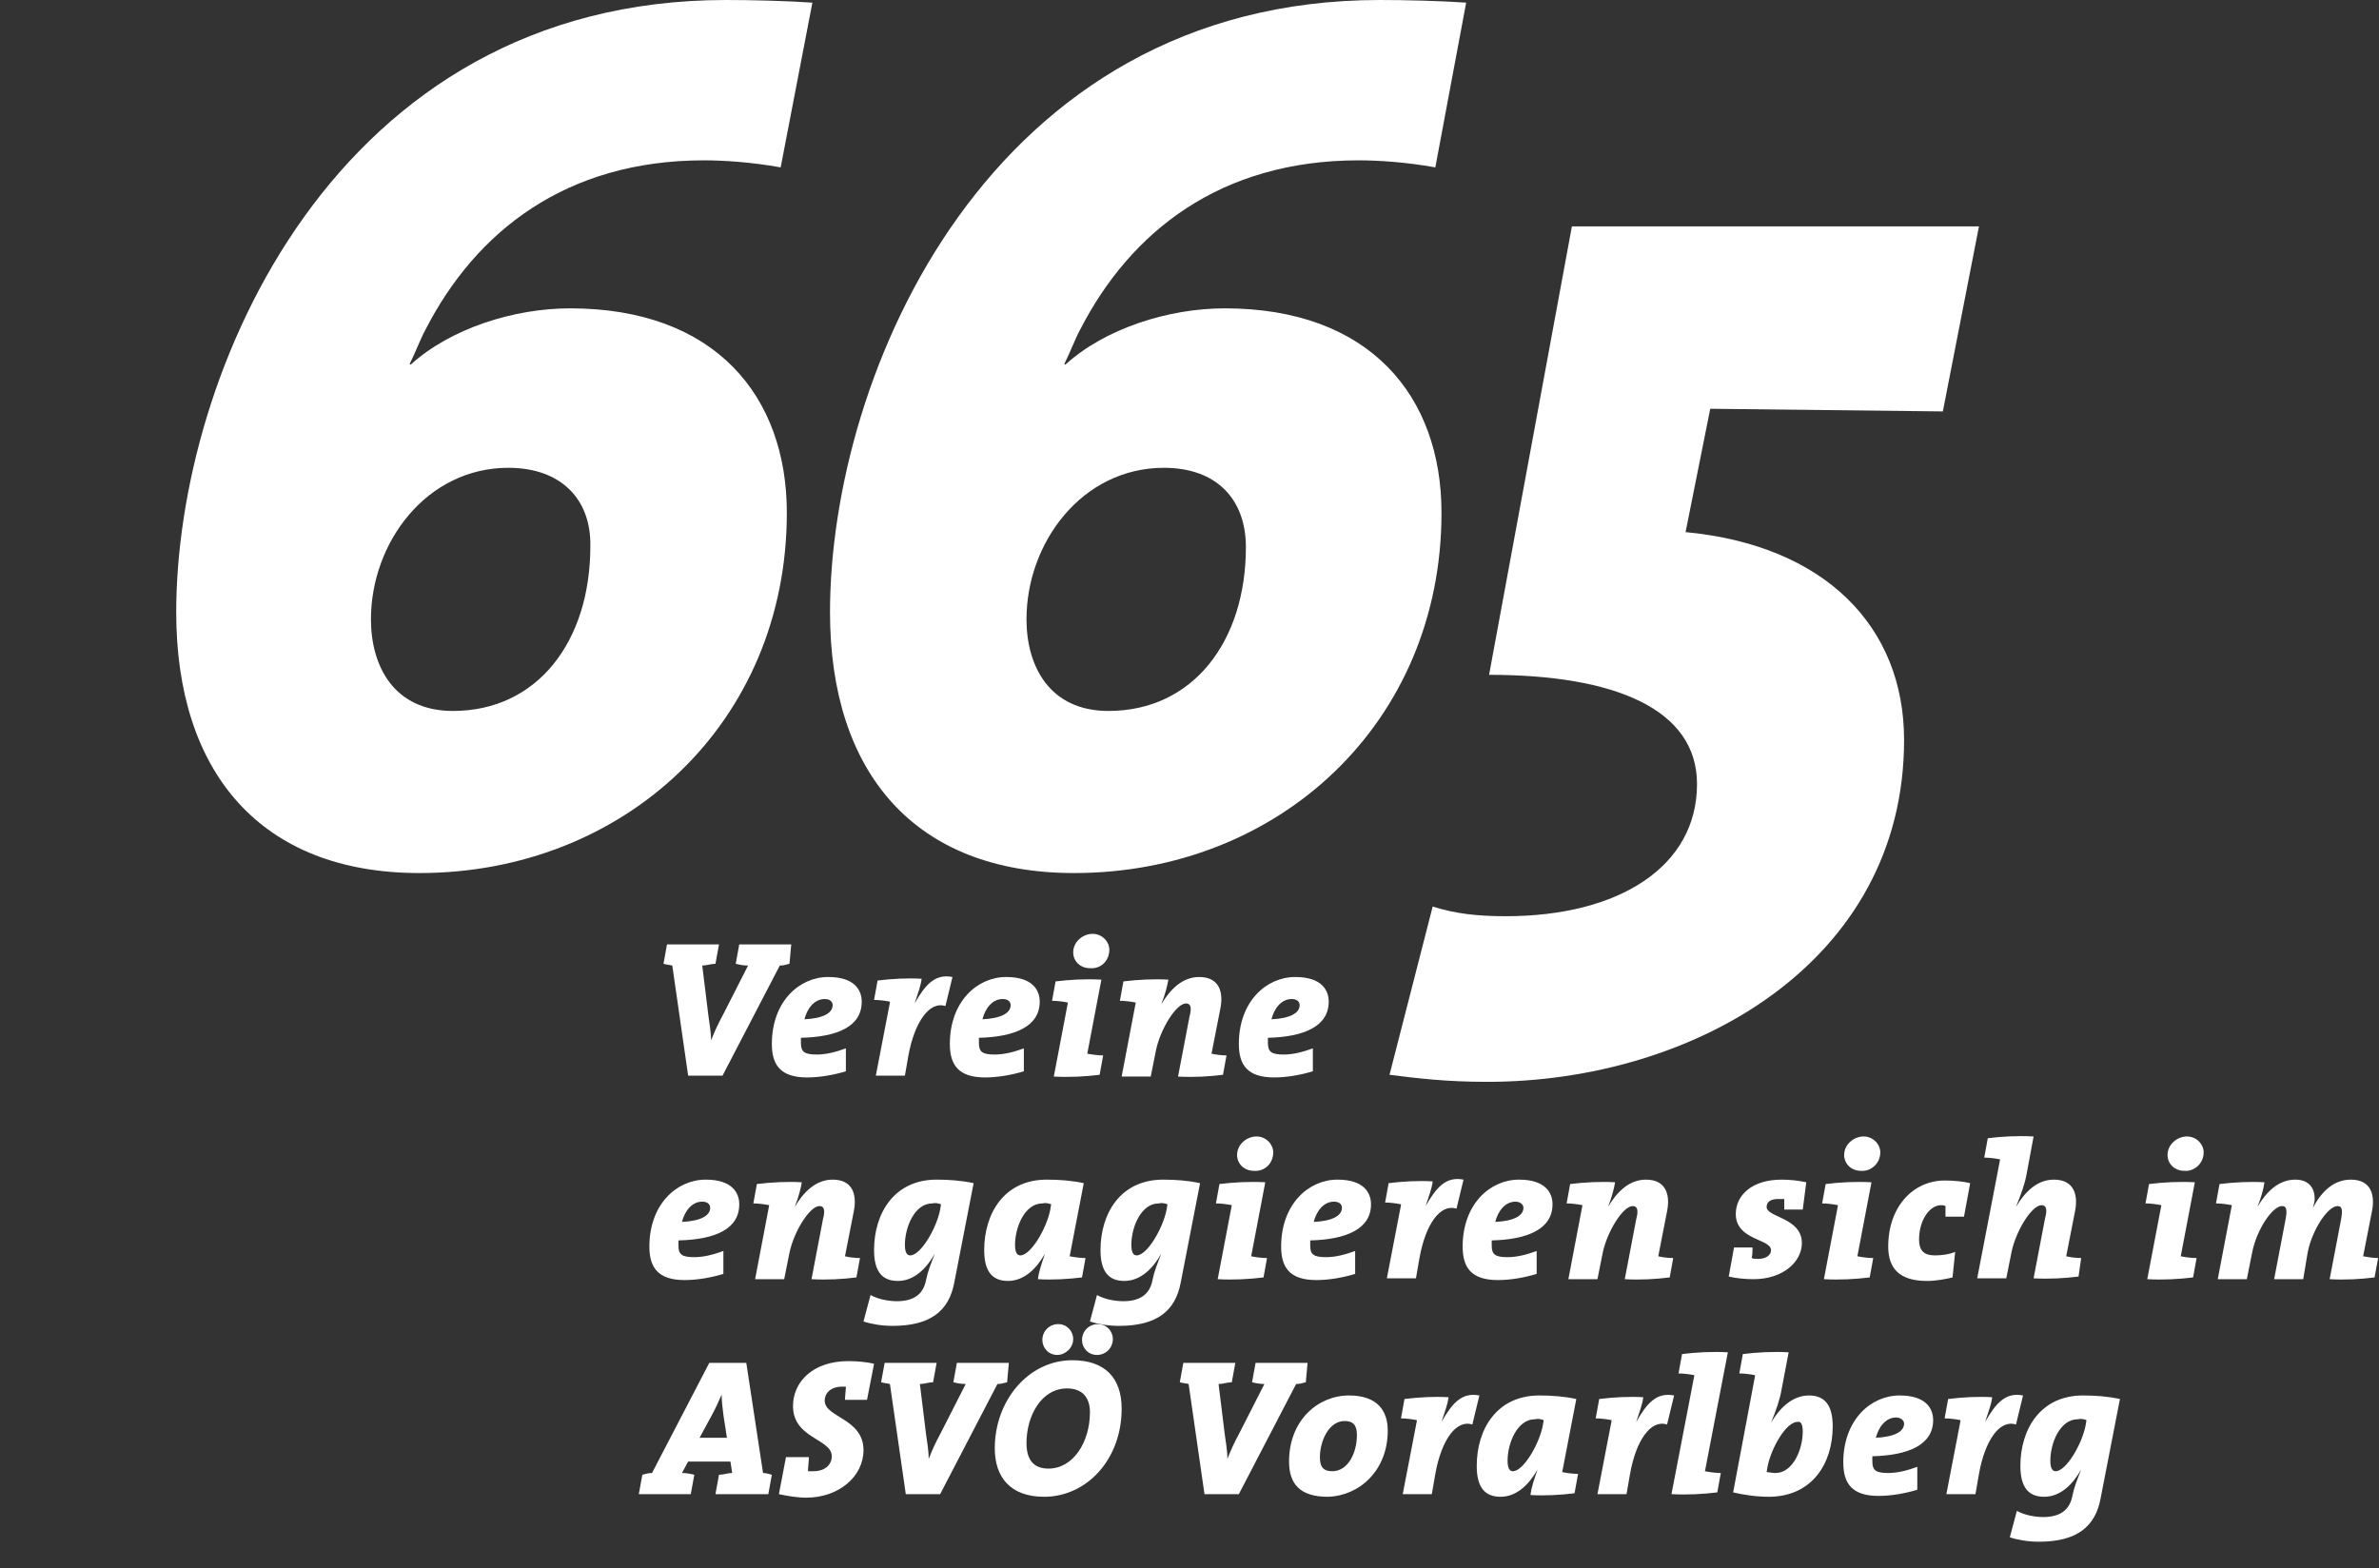 <?xml version="1.0" encoding="utf-8"?>
<!-- Generator: Adobe Illustrator 27.0.0, SVG Export Plug-In . SVG Version: 6.00 Build 0)  -->
<svg version="1.1" id="Ebene_1" xmlns="http://www.w3.org/2000/svg" xmlns:xlink="http://www.w3.org/1999/xlink" x="0px" y="0px"
	 viewBox="0 0 270 178" style="enable-background:new 0 0 270 178;" xml:space="preserve">
<rect x="0" y="0" width="270" height="178" fill="#333333" stroke="none"/>
<style type="text/css">
	.st0{fill:#FFFFFF;}
</style>
<path class="st0" d="M236.8,161.2l-0.1,0.6c-0.4,2.1-2.2,5.2-3.4,5.2c-0.4,0-0.6-0.4-0.6-1.2c0-2,1.1-4.7,3.1-4.7
	C236.2,161,236.5,161.1,236.8,161.2 M240.6,158.8c-1.4-0.3-2.8-0.4-4.2-0.4c-4.8,0-7.1,3.8-7.1,8c0,2.4,0.9,3.5,2.7,3.5
	c1.9,0,3.3-1.5,4.2-3.1l0,0c-0.5,1.3-0.8,2-1,3c-0.3,1.6-1.4,2.4-3.3,2.4c-0.9,0-2.1-0.2-3-0.7l-0.8,3c0.9,0.3,2.1,0.5,3.3,0.5
	c4.3,0,6.4-1.7,7-4.9L240.6,158.8z M229.6,158.4c-2-0.4-3.1,0.9-4.3,3h0c0.4-1.2,0.7-2,0.8-2.8c-1.6-0.1-3.4,0-5,0.2l-0.4,2.2
	c0.6,0,1.3,0.1,1.8,0.2v0.1l-1.6,8.3h3.3l0.4-2.3c0.7-3.9,2.4-6.2,4.2-5.6L229.6,158.4z M216.1,161.6c0,0.9-1.1,1.5-3.2,1.6
	c0.3-1.2,1.1-2.3,2.3-2.3C215.7,160.9,216.1,161.2,216.1,161.6 M219.4,161.2c0-1.3-0.8-2.8-3.8-2.8c-3.3,0-6.4,2.8-6.4,7.6
	c0,2.4,1,3.8,4,3.8c1.5,0,3.1-0.3,4.4-0.7v-2.6c-1.1,0.4-2.2,0.7-3.3,0.7c-1.4,0-1.8-0.3-1.8-1.3c0-0.2,0-0.4,0-0.6
	C216.6,165.2,219.4,164,219.4,161.2 M204.6,162.5c0,2-1.1,4.7-3.1,4.7c-0.4,0-0.7-0.1-1-0.1l0.1-0.6c0.4-2.1,2.1-5.1,3.4-5.1
	C204.4,161.3,204.6,161.7,204.6,162.5 M208,161.9c0-2.4-0.9-3.5-2.7-3.5c-1.7,0-3.2,1.2-4.3,3.1h0c0.6-1.5,1-2.6,1.2-3.8l0.8-4.2
	c-1.8-0.1-3.6,0-5.2,0.2l-0.4,2.2c0.6,0,1.3,0.1,1.8,0.2l-2.5,13.3c1.3,0.3,2.6,0.5,4.2,0.5C205.7,169.8,208,166.1,208,161.9
	 M196.1,153.5c-1.8-0.1-3.6,0-5.2,0.2l-0.4,2.2c0.6,0,1.3,0.1,1.8,0.2l-2.6,13.5c1.8,0.1,3.6,0,5.2-0.2l0.4-2.2
	c-0.6,0-1.3-0.1-1.8-0.2L196.1,153.5z M190,158.4c-2-0.4-3.1,0.9-4.3,3h0c0.4-1.2,0.7-2,0.8-2.8c-1.6-0.1-3.4,0-5,0.2l-0.4,2.2
	c0.6,0,1.3,0.1,1.8,0.2v0.1l-1.6,8.3h3.3l0.4-2.3c0.7-3.9,2.4-6.2,4.2-5.6L190,158.4z M175.2,161.2l-0.1,0.6
	c-0.4,2.1-2.2,5.2-3.4,5.2c-0.4,0-0.6-0.4-0.6-1.2c0-2,1.1-4.7,3.1-4.7C174.6,161,174.9,161.1,175.2,161.2 M178.9,158.8
	c-1.4-0.3-2.8-0.4-4.2-0.4c-4.8,0-7.1,3.8-7.1,8c0,2.4,0.9,3.5,2.7,3.5c1.9,0,3.3-1.5,4.2-3.1h0c-0.4,1.2-0.7,2-0.8,2.9
	c1.6,0.1,3.4,0,5-0.2l0.4-2.2c-0.6,0-1.3-0.1-1.8-0.2L178.9,158.8z M167.9,158.4c-2-0.4-3.1,0.9-4.3,3h0c0.4-1.2,0.7-2,0.8-2.8
	c-1.6-0.1-3.4,0-5,0.2L159,161c0.6,0,1.3,0.1,1.8,0.2v0.1l-1.6,8.3h3.3l0.4-2.3c0.7-3.9,2.4-6.2,4.2-5.6L167.9,158.4z M154,162.9
	c0,2-1,4.1-2.8,4.1c-1.1,0-1.4-0.6-1.4-1.6c0-1.8,1-4.1,2.8-4.1C153.6,161.3,154,161.8,154,162.9 M157.5,162.4c0-2.3-1.2-4-4.4-4
	c-3.5,0-6.8,2.8-6.8,7.5c0,2.5,1.2,4,4.4,4C154.3,169.8,157.5,166.9,157.5,162.4 M148.4,154.7h-5.9l-0.4,2.2
	c0.4,0.1,0.9,0.2,1.4,0.2l-2.8,5.5c-0.7,1.3-1,2-1.4,3h0c0-1-0.2-2-0.3-2.8l-0.7-5.7c0.5,0,1-0.2,1.5-0.2l0.4-2.2h-5.9l-0.4,2.2
	c0.3,0.1,0.6,0.1,1,0.2l1.8,12.5h3.9l6.5-12.5c0.4,0,0.7-0.1,1.1-0.2L148.4,154.7z M123.7,160.3c0,3.4-1.9,6.4-4.7,6.4
	c-1.7,0-2.5-1-2.5-2.9c0-3.1,1.7-6.2,4.6-6.2C122.9,157.6,123.7,158.7,123.7,160.3 M127.3,159.9c0-3.5-1.9-5.5-5.6-5.5
	c-5,0-8.8,4.6-8.8,10c0,3.3,1.8,5.5,5.6,5.5C123.3,169.9,127.3,165.7,127.3,159.9 M121.8,152c0-0.9-0.7-1.7-1.7-1.7
	c-1,0-1.8,0.8-1.8,1.8c0,0.9,0.7,1.7,1.7,1.7C120.9,153.8,121.8,153,121.8,152 M126.3,152c0-0.9-0.7-1.7-1.7-1.7
	c-1,0-1.8,0.8-1.8,1.8c0,0.9,0.7,1.7,1.7,1.7C125.5,153.8,126.3,153,126.3,152 M114.5,154.7h-5.9l-0.4,2.2c0.4,0.1,0.9,0.2,1.4,0.2
	l-2.8,5.5c-0.7,1.3-1,2-1.4,3h0c0-1-0.2-2-0.3-2.8l-0.7-5.7c0.5,0,1-0.2,1.5-0.2l0.4-2.2h-5.9l-0.4,2.2c0.3,0.1,0.6,0.1,1,0.2
	l1.8,12.5h3.9l6.5-12.5c0.4,0,0.7-0.1,1.1-0.2L114.5,154.7z M99.2,154.8c-0.8-0.2-2-0.3-2.9-0.3c-4.1,0-6.3,2.4-6.3,5.1
	c0,3.7,4.4,3.7,4.4,5.7c0,0.9-0.7,1.7-2.1,1.7c-0.2,0-0.4,0-0.6,0c0-0.5,0.1-1,0.1-1.6h-2.6l-0.8,4.2c0.9,0.2,2.1,0.4,3.1,0.4
	c3.7,0,6.5-2.4,6.5-5.4c0-3.6-4.4-3.7-4.4-5.6c0-0.9,0.7-1.6,2-1.6c0.1,0,0.3,0,0.4,0c0,0.5-0.1,1-0.1,1.5h2.5L99.2,154.8z
	 M82.5,163.2h-3.1l1.3-2.4c0.5-0.9,0.9-1.8,1.2-2.5h0c0,0.7,0.1,1.5,0.2,2.3L82.5,163.2z M87.6,167.4c-0.3-0.1-0.7-0.2-1-0.2
	l-1.9-12.5h-4.2L74,167.2c-0.4,0-0.7,0.1-1.1,0.2l-0.4,2.2h5.9l0.4-2.2c-0.4-0.1-0.9-0.2-1.4-0.2l0.7-1.3h4.8l0.2,1.3
	c-0.5,0-1,0.2-1.5,0.2l-0.4,2.2h6L87.6,167.4z"/>
<path class="st0" d="M269.9,142.8c-0.5,0-1.2-0.1-1.7-0.2l1-5.1c0.4-2-0.2-3.6-2.4-3.6c-1.9,0-3.3,1.3-4.3,3.2l0,0
	c0.1-0.4,0.2-0.7,0.2-1c0-1.5-0.9-2.2-2.2-2.2c-1.9,0-3.3,1.4-4.3,3.1h0c0.4-1,0.7-2,0.8-2.8c-1.6-0.1-3.5,0-5.1,0.2l-0.4,2.2
	c0.6,0,1.3,0.1,1.8,0.2l-1.6,8.4h3.3l0.6-3c0.5-2.6,2.3-5.3,3.4-5.3c0.5,0,0.6,0.4,0.4,1.5l-1.3,6.8h3.3l0.5-3
	c0.5-2.6,2.3-5.3,3.4-5.3c0.5,0,0.6,0.4,0.4,1.5l-1.3,6.8c1.8,0.1,3.5,0,5.1-0.2L269.9,142.8z M249.3,142.8c-0.6,0-1.3-0.1-1.8-0.2
	l1.6-8.4c-1.8-0.1-3.6,0-5.2,0.2l-0.4,2.2c0.6,0,1.3,0.1,1.8,0.2l-1.6,8.4c1.8,0.1,3.6,0,5.2-0.2L249.3,142.8z M250.1,130.8
	c0-0.9-0.8-1.8-1.9-1.8s-2.2,0.9-2.2,2.1c0,1,0.8,1.8,1.9,1.8C249,133,250.1,132.1,250.1,130.8 M236.2,142.8c-0.6,0-1.3-0.1-1.7-0.2
	l1-5.1c0.4-2-0.2-3.6-2.4-3.6c-1.9,0-3.3,1.4-4.3,3.1h0c0.6-1.5,1-2.6,1.2-3.7l0.8-4.3c-1.8-0.1-3.6,0-5.2,0.2l-0.4,2.2
	c0.6,0,1.3,0.1,1.8,0.2l-2.6,13.5h3.3l0.6-3c0.5-2.4,2.3-5.3,3.4-5.3c0.5,0,0.7,0.4,0.4,1.5l-1.3,6.8c1.8,0.1,3.5,0,5.1-0.2
	L236.2,142.8z M223.6,134.3c-0.8-0.2-1.9-0.3-2.9-0.3c-3.5,0-6.4,2.9-6.4,7.5c0,2.5,1.3,3.9,4.4,3.9c1,0,2.1-0.2,2.9-0.4l0.3-2.9
	c-0.7,0.3-1.6,0.4-2.3,0.4c-1.3,0-1.8-0.6-1.8-1.8c0-2.2,1.2-3.9,2.5-3.9c0.1,0,0.3,0,0.5,0.1c0,0.4,0,0.9,0,1.2h2.1L223.6,134.3z
	 M212.6,142.8c-0.6,0-1.3-0.1-1.8-0.2l1.6-8.4c-1.8-0.1-3.6,0-5.2,0.2l-0.4,2.2c0.6,0,1.3,0.1,1.8,0.2l-1.6,8.4
	c1.8,0.1,3.6,0,5.2-0.2L212.6,142.8z M213.4,130.8c0-0.9-0.8-1.8-1.9-1.8s-2.2,0.9-2.2,2.1c0,1,0.8,1.8,1.9,1.8
	C212.3,133,213.4,132.1,213.4,130.8 M205,134.2c-0.9-0.2-1.9-0.3-2.8-0.3c-3.4,0-5.2,1.8-5.2,3.9c0,3,4,2.8,4,4.1c0,0.6-0.6,1-1.5,1
	c-0.2,0-0.5,0-0.7-0.1c0.1-0.4,0.1-0.8,0.1-1.2h-2.1l-0.6,3.3c0.8,0.2,1.9,0.3,2.8,0.3c3.4,0,5.5-2,5.5-4.1c0-2.9-4-2.9-4-4.1
	c0-0.6,0.5-0.9,1.3-0.9c0.3,0,0.5,0,0.7,0c0,0.4,0,0.8,0,1.2h2.1L205,134.2z M189.9,142.8c-0.6,0-1.3-0.1-1.7-0.2l1-5.1
	c0.4-2-0.2-3.6-2.4-3.6c-1.9,0-3.3,1.4-4.3,3.1h0c0.5-1.3,0.7-2.2,0.8-2.8c-1.6-0.1-3.5,0-5.1,0.2l-0.4,2.2c0.6,0,1.3,0.1,1.8,0.2
	l-1.6,8.4h3.3l0.6-3c0.5-2.4,2.3-5.3,3.4-5.3c0.5,0,0.7,0.4,0.4,1.5l-1.3,6.8c1.8,0.1,3.5,0,5.1-0.2L189.9,142.8z M172.9,137.1
	c0,0.9-1.1,1.5-3.2,1.6c0.3-1.2,1.1-2.3,2.3-2.3C172.5,136.4,172.9,136.7,172.9,137.1 M176.2,136.7c0-1.3-0.8-2.8-3.8-2.8
	c-3.3,0-6.4,2.8-6.4,7.6c0,2.4,1,3.8,4,3.8c1.5,0,3.1-0.3,4.4-0.7V142c-1.1,0.4-2.2,0.7-3.3,0.7c-1.4,0-1.8-0.3-1.8-1.3
	c0-0.2,0-0.4,0-0.6C173.4,140.7,176.2,139.5,176.2,136.7 M166.1,133.9c-2-0.4-3.1,0.9-4.3,3h0c0.4-1.2,0.7-2,0.8-2.8
	c-1.6-0.1-3.4,0-5,0.2l-0.4,2.2c0.6,0,1.3,0.1,1.8,0.2v0.1l-1.6,8.3h3.3l0.4-2.3c0.7-3.9,2.4-6.2,4.2-5.6L166.1,133.9z M152.3,137.1
	c0,0.9-1.1,1.5-3.2,1.6c0.3-1.2,1.1-2.3,2.3-2.3C152,136.4,152.3,136.7,152.3,137.1 M155.6,136.7c0-1.3-0.8-2.8-3.8-2.8
	c-3.3,0-6.4,2.8-6.4,7.6c0,2.4,1,3.8,4,3.8c1.5,0,3.1-0.3,4.4-0.7V142c-1.1,0.4-2.2,0.7-3.3,0.7c-1.4,0-1.8-0.3-1.8-1.3
	c0-0.2,0-0.4,0-0.6C152.8,140.7,155.6,139.5,155.6,136.7 M143.8,142.8c-0.6,0-1.3-0.1-1.8-0.2l1.6-8.4c-1.8-0.1-3.6,0-5.2,0.2
	l-0.4,2.2c0.6,0,1.3,0.1,1.8,0.2l-1.6,8.4c1.8,0.1,3.6,0,5.2-0.2L143.8,142.8z M144.5,130.8c0-0.9-0.8-1.8-1.9-1.8
	c-1.1,0-2.2,0.9-2.2,2.1c0,1,0.8,1.8,1.9,1.8C143.5,133,144.5,132.1,144.5,130.8 M132.5,136.7l-0.1,0.6c-0.4,2.1-2.2,5.2-3.4,5.2
	c-0.4,0-0.6-0.4-0.6-1.2c0-2,1.1-4.7,3.1-4.7C131.9,136.5,132.2,136.6,132.5,136.7 M136.2,134.3c-1.4-0.3-2.8-0.4-4.2-0.4
	c-4.8,0-7.1,3.8-7.1,8c0,2.4,0.9,3.5,2.7,3.5c1.9,0,3.3-1.5,4.2-3.1l0,0c-0.5,1.3-0.8,2-1,3c-0.3,1.6-1.4,2.4-3.3,2.4
	c-0.9,0-2.1-0.2-3-0.7l-0.8,3c0.9,0.3,2.1,0.5,3.3,0.5c4.3,0,6.4-1.7,7-4.9L136.2,134.3z M119.3,136.7l-0.1,0.6
	c-0.4,2.1-2.2,5.2-3.4,5.2c-0.4,0-0.6-0.4-0.6-1.2c0-2,1.1-4.7,3.1-4.7C118.7,136.5,119,136.6,119.3,136.7 M123,134.3
	c-1.4-0.3-2.8-0.4-4.2-0.4c-4.8,0-7.1,3.8-7.1,8c0,2.4,0.9,3.5,2.7,3.5c1.9,0,3.3-1.5,4.2-3.1h0c-0.4,1.2-0.7,2-0.8,2.9
	c1.6,0.1,3.4,0,5-0.2l0.4-2.2c-0.6,0-1.3-0.1-1.8-0.2L123,134.3z M106.8,136.7l-0.1,0.6c-0.4,2.1-2.2,5.2-3.4,5.2
	c-0.4,0-0.6-0.4-0.6-1.2c0-2,1.1-4.7,3.1-4.7C106.2,136.5,106.5,136.6,106.8,136.7 M110.5,134.3c-1.4-0.3-2.8-0.4-4.2-0.4
	c-4.8,0-7.1,3.8-7.1,8c0,2.4,0.9,3.5,2.7,3.5c1.9,0,3.3-1.5,4.2-3.1l0,0c-0.5,1.3-0.8,2-1,3c-0.3,1.6-1.4,2.4-3.3,2.4
	c-0.9,0-2.1-0.2-3-0.7l-0.8,3c0.9,0.3,2.1,0.5,3.3,0.5c4.3,0,6.4-1.7,7-4.9L110.5,134.3z M97.6,142.8c-0.6,0-1.3-0.1-1.7-0.2l1-5.1
	c0.4-2-0.2-3.6-2.4-3.6c-1.9,0-3.3,1.4-4.3,3.1h0c0.5-1.3,0.7-2.2,0.8-2.8c-1.6-0.1-3.5,0-5.1,0.2l-0.4,2.2c0.6,0,1.3,0.1,1.8,0.2
	l-1.6,8.4H89l0.6-3c0.5-2.4,2.3-5.3,3.4-5.3c0.5,0,0.7,0.4,0.4,1.5l-1.3,6.8c1.8,0.1,3.5,0,5.1-0.2L97.6,142.8z M80.6,137.1
	c0,0.9-1.1,1.5-3.2,1.6c0.3-1.2,1.1-2.3,2.3-2.3C80.3,136.4,80.6,136.7,80.6,137.1 M83.9,136.7c0-1.3-0.8-2.8-3.8-2.8
	c-3.3,0-6.4,2.8-6.4,7.6c0,2.4,1,3.8,4,3.8c1.5,0,3.1-0.3,4.4-0.7V142c-1.1,0.4-2.2,0.7-3.3,0.7c-1.4,0-1.8-0.3-1.8-1.3
	c0-0.2,0-0.4,0-0.6C81.2,140.7,83.9,139.5,83.9,136.7"/>
<path class="st0" d="M147.5,114.1c0,0.9-1.1,1.5-3.2,1.6c0.3-1.2,1.1-2.3,2.3-2.3C147.2,113.4,147.5,113.7,147.5,114.1 M150.8,113.7
	c0-1.3-0.8-2.8-3.8-2.8c-3.3,0-6.4,2.8-6.4,7.6c0,2.4,1,3.8,4,3.8c1.5,0,3.1-0.3,4.4-0.7V119c-1.1,0.4-2.2,0.7-3.3,0.7
	c-1.4,0-1.8-0.3-1.8-1.3c0-0.2,0-0.4,0-0.6C148,117.7,150.8,116.5,150.8,113.7 M139.2,119.8c-0.6,0-1.3-0.1-1.7-0.2l1-5.1
	c0.4-2-0.2-3.6-2.4-3.6c-1.9,0-3.3,1.4-4.3,3.1h0c0.5-1.3,0.7-2.2,0.8-2.8c-1.6-0.1-3.5,0-5.1,0.2l-0.4,2.2c0.6,0,1.3,0.1,1.8,0.2
	l-1.6,8.4h3.3l0.6-3c0.5-2.4,2.3-5.3,3.4-5.3c0.5,0,0.7,0.4,0.4,1.5l-1.3,6.8c1.8,0.1,3.5,0,5.1-0.2L139.2,119.8z M125.2,119.8
	c-0.6,0-1.3-0.1-1.8-0.2l1.6-8.4c-1.8-0.1-3.6,0-5.2,0.2l-0.4,2.2c0.6,0,1.3,0.1,1.8,0.2l-1.6,8.4c1.8,0.1,3.6,0,5.2-0.2
	L125.2,119.8z M125.9,107.8c0-0.9-0.8-1.8-1.9-1.8s-2.2,0.9-2.2,2.1c0,1,0.8,1.8,1.9,1.8C124.9,110,125.9,109.1,125.9,107.8
	 M114.7,114.1c0,0.9-1.1,1.5-3.2,1.6c0.3-1.2,1.1-2.3,2.3-2.3C114.4,113.4,114.7,113.7,114.7,114.1 M118,113.7
	c0-1.3-0.8-2.8-3.8-2.8c-3.3,0-6.4,2.8-6.4,7.6c0,2.4,1,3.8,4,3.8c1.5,0,3.1-0.3,4.4-0.7V119c-1.1,0.4-2.2,0.7-3.3,0.7
	c-1.4,0-1.8-0.3-1.8-1.3c0-0.2,0-0.4,0-0.6C115.2,117.7,118,116.5,118,113.7 M108.1,110.9c-2-0.4-3.1,0.9-4.3,3h0
	c0.4-1.2,0.7-2,0.8-2.8c-1.6-0.1-3.4,0-5,0.2l-0.4,2.2c0.6,0,1.3,0.1,1.8,0.2v0.1l-1.6,8.3h3.3l0.4-2.3c0.7-3.8,2.4-6.2,4.2-5.6
	L108.1,110.9z M94.5,114.1c0,0.9-1.1,1.5-3.2,1.6c0.3-1.2,1.1-2.3,2.3-2.3C94.2,113.4,94.5,113.7,94.5,114.1 M97.8,113.7
	c0-1.3-0.8-2.8-3.8-2.8c-3.3,0-6.4,2.8-6.4,7.6c0,2.4,1,3.8,4,3.8c1.5,0,3.1-0.3,4.4-0.7V119c-1.1,0.4-2.2,0.7-3.3,0.7
	c-1.4,0-1.8-0.3-1.8-1.3c0-0.2,0-0.4,0-0.6C95.1,117.7,97.8,116.5,97.8,113.7 M89.8,107.2h-5.9l-0.4,2.2c0.4,0.1,0.9,0.2,1.4,0.2
	l-2.8,5.5c-0.7,1.3-1,2-1.4,3h0c0-1-0.2-2-0.3-2.8l-0.7-5.7c0.5,0,1-0.2,1.5-0.2l0.4-2.2h-5.9l-0.4,2.2c0.3,0.1,0.6,0.1,1,0.2
	l1.8,12.5h3.9l6.5-12.5c0.4,0,0.7-0.1,1.1-0.2L89.8,107.2z"/>
<g>
	<path class="st0" d="M88.6,19c-3.3-0.6-6.5-0.8-8.7-0.8c-15.7,0-25.9,8.1-31.6,19.2c-0.6,1.1-1.1,2.5-1.8,3.9l0.1,0.1
		c4.5-4.1,11.7-6.4,18.1-6.4c16.5,0,24.6,10,24.6,23.2c0,23.9-18.5,40.9-41.7,40.9C29.6,99.1,20,87.7,20,69.5C20,42.5,37.9,0,82.4,0
		c2.9,0,7,0.1,9.8,0.3L88.6,19z M57.7,53.1c-9.3,0-15.6,8.5-15.6,17.2c0,5.3,2.6,10.4,9.3,10.4C61,80.7,67,72.8,67,62
		C67.1,56.7,63.7,53.1,57.7,53.1z"/>
	<path class="st0" d="M162.9,19c-3.3-0.6-6.5-0.8-8.7-0.8c-15.7,0-25.9,8.1-31.6,19.2c-0.6,1.1-1.1,2.5-1.8,3.9l0.1,0.1
		c4.5-4.1,11.7-6.4,18.1-6.4c16.5,0,24.6,10,24.6,23.2c0,23.9-18.5,40.9-41.7,40.9c-18.1,0-27.7-11.4-27.7-29.6
		c0-27,18-69.5,62.4-69.5c2.9,0,7,0.1,9.8,0.3L162.9,19z M132.1,53.1c-9.3,0-15.6,8.5-15.6,17.2c0,5.3,2.6,10.4,9.3,10.4
		c9.6,0,15.6-7.9,15.6-18.6C141.4,56.7,138.1,53.1,132.1,53.1z"/>
	<path class="st0" d="M220.5,46.7l-26.4-0.3l-2.8,14c15.8,1.5,24.8,10.7,24.8,23.6c0,25.3-24,38.8-47.3,38.8
		c-4.7,0-7.9-0.4-11.1-0.8l4.9-19.1c2.5,0.8,5,1.1,8.3,1.1c12.8,0,21.7-5.6,21.7-15c0-8.5-9.3-12.4-23.6-12.4l9.4-50.9h46.2
		L220.5,46.7z"/>
</g>
</svg>
